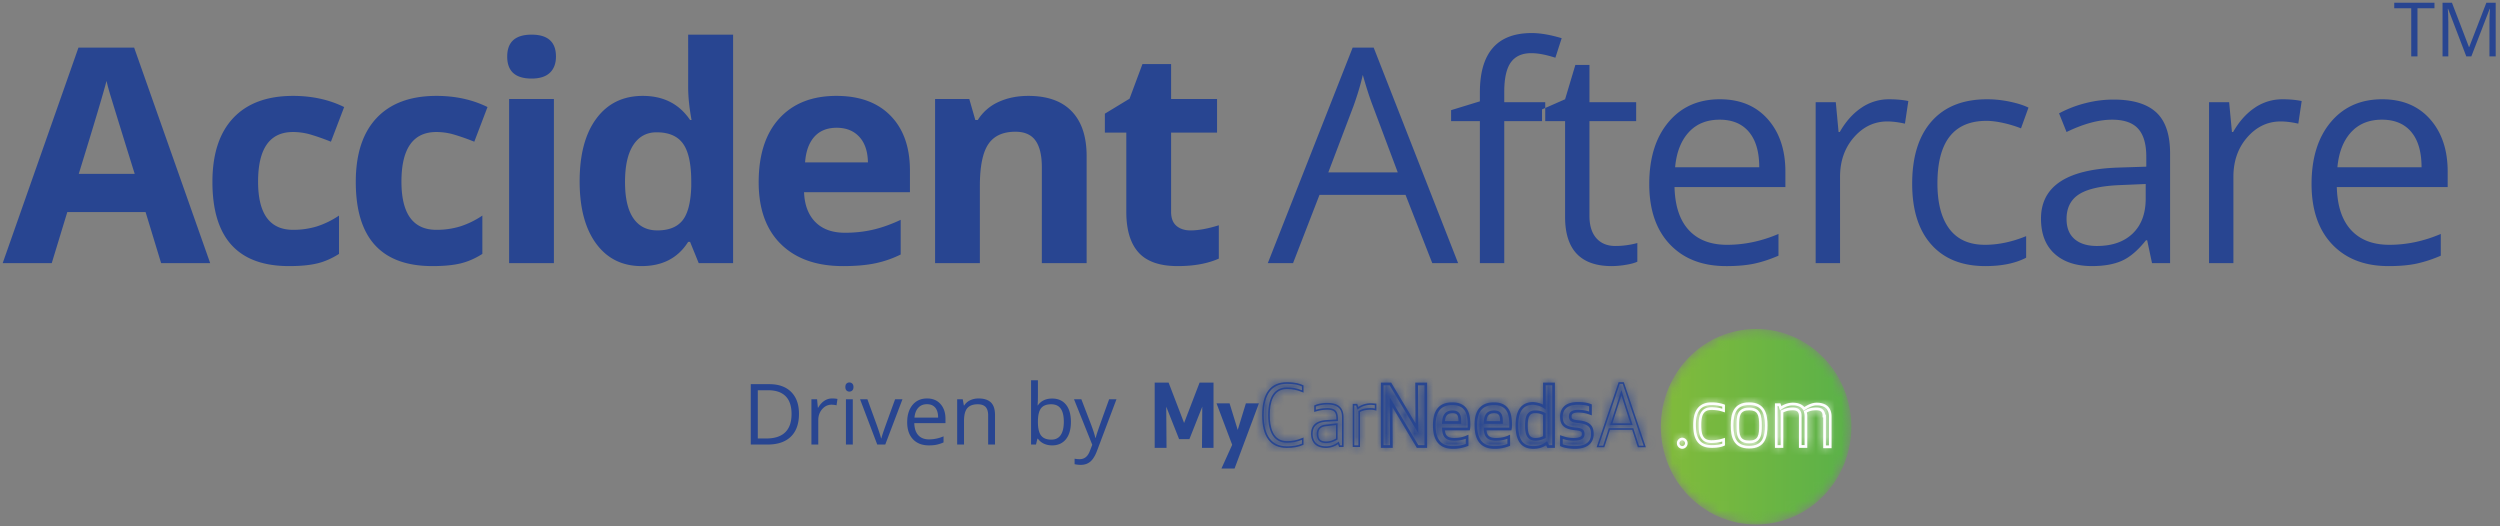 <svg width="266" height="56" viewBox="0 0 266 56" xmlns="http://www.w3.org/2000/svg" xmlns:xlink="http://www.w3.org/1999/xlink"><rect x="0" y="0" width="266" height="56" fill="#808080" stroke="none"/><title>Group 3</title><defs><path d="M.282 10.597C.282 4.85 4.821.193 10.42.193s10.138 4.658 10.138 10.404c0 5.72-4.5 10.363-10.066 10.403h-.144C4.782 20.96.282 16.318.282 10.597z" id="a"/><linearGradient x1="-.116%" y1="50.055%" x2="99.049%" y2="50.055%" id="b"><stop stop-color="#82BB3B" offset="0%"/><stop stop-color="#5AB149" offset="100%"/></linearGradient><path d="M.128.687c0 .24.202.448.437.448A.45.45 0 0 0 1 .687.45.45 0 0 0 .565.239a.45.45 0 0 0-.437.448z" id="d"/><path d="M.16 2.515c0 1.274.335 2.308 1.812 2.308.403 0 .907-.034 1.276-.207V4.1a4.009 4.009 0 0 1-1.31.207C.866 4.306.73 3.446.73 2.55.73 1.69.865.792 1.94.792c.638 0 .974.104 1.309.207V.482A3.851 3.851 0 0 0 1.972.276C.53.276.16 1.309.16 2.515z" id="f"/><path d="M.154 2.584C.154 1.24.49.276 1.967.276c1.477 0 1.813.964 1.813 2.308 0 1.378-.336 2.308-1.813 2.308C.49 4.892.154 3.927.154 2.584zm.605 0c0 .999.067 1.757 1.208 1.757 1.142 0 1.209-.758 1.209-1.757 0-1-.101-1.757-1.209-1.757C.826.827.76 1.585.76 2.584z" id="h"/><path d="M3.237.535C3.002.191 2.599.02 2.028.02c-.402 0-.873.137-1.275.447L.618.087H.283v4.444h.604V.811c.369-.172.638-.276 1.141-.276.47 0 .806.173.806.758v3.238h.604V1.293c0-.138-.033-.31-.067-.448.336-.206.638-.31 1.175-.31.47 0 .806.173.806.758h.067v3.273h.604V1.362C6.023.466 5.519.02 4.579.02c-.436 0-.906.206-1.342.516z" id="j"/><path d="M.237 3.523c0 1.895.604 3.41 2.552 3.41.772 0 1.309-.137 1.678-.31v-.585c-.604.241-1.04.344-1.678.344-1.41 0-1.914-1.24-1.914-2.859S1.379.664 2.789.664c.637 0 1.074.103 1.678.345V.423C4.13.25 3.594.113 2.789.113.84.113.237 1.628.237 3.523z" id="l"/><path d="M.347.517c.37-.172.873-.241 1.31-.241C2.966.276 3.3.896 3.3 1.757V4.79h-.335l-.135-.345c-.402.31-.872.448-1.309.448-1.14 0-1.51-.69-1.51-1.412 0-.758.403-1.31 1.544-1.379l1.141-.068v-.276c-.033-.62-.235-.93-1.04-.93a4.17 4.17 0 0 0-1.31.207V.517zM.616 3.48c0 .413.1.895.906.895.47 0 .773-.138 1.142-.344V2.446l-1.175.138c-.604.069-.873.379-.873.896z" id="n"/><path d="M.627.466L.493.087H.157v4.41h.604V.81C1.063.639 1.4.535 2.003.535c.202 0 .37.035.504.07V.052c-.134 0-.302-.034-.504-.034-.47 0-.973.137-1.376.447z" id="p"/><path id="r" d="M3.728.216l.034 4.72L.942.216H.069v6.649h.974l-.034-4.72 2.82 4.72h.873V.216z"/><path d="M.18 2.584C.18 1.172.682.276 2.092.276c1.51 0 1.779 1.033 1.779 2.239 0 .138 0 .31-.034.448H1.153c.034.654.235 1.102 1.141 1.102.537 0 1.007-.103 1.377-.276v.862a4.017 4.017 0 0 1-1.511.275C.716 4.926.18 4.031.18 2.584zm1.946-1.447c-.738 0-.94.482-.973 1.137H2.9c0-.62-.034-1.137-.773-1.137z" id="t"/><path d="M.04 2.584C.004 1.172.542.276 1.952.276c1.51 0 1.778 1.033 1.778 2.239 0 .138 0 .31-.033.448H1.013c.033.654.235 1.102 1.141 1.102.537 0 1.007-.103 1.376-.276v.862a4.013 4.013 0 0 1-1.51.275C.576 4.926.04 4.031.04 2.584zm1.946-1.447c-.772 0-.94.482-.973 1.137h1.745c0-.62-.033-1.137-.772-1.137z" id="v"/><path d="M3.038.216h.973v6.649h-.57l-.168-.345c-.37.276-.806.448-1.41.448-1.276 0-1.746-.861-1.746-2.342 0-1.447.47-2.343 1.746-2.343.436.035.873.172 1.175.379V.216zm-1.914 4.41c0 .826.135 1.48.974 1.48.47 0 .772-.171.94-.24V3.42c-.168-.104-.47-.241-.94-.241-.84-.035-.974.654-.974 1.447z" id="x"/><path d="M.28 1.654c0 .792.302 1.206 1.61 1.309.571.069.705.207.705.55 0 .38-.335.552-1.04.552-.537 0-.973-.138-1.276-.241v.861c.303.138.84.241 1.444.241 1.376 0 1.846-.654 1.846-1.412 0-.827-.336-1.24-1.645-1.344-.537-.069-.705-.206-.705-.55 0-.414.336-.552.84-.552.536 0 .94.104 1.308.241V.448C3.032.31 2.63.241 2.025.241.749.241.279.861.279 1.654z" id="z"/><path d="M2.422.113h.437L5.14 6.865h-.67l-.605-1.86H1.382l-.604 1.86H.14L2.422.113zm.235 1.033L1.583 4.488h2.148L2.657 1.146z" id="B"/></defs><g fill="none" fill-rule="evenodd"><path d="M17.145 28l-1.656-5.438H7.161L5.505 28H.285L8.349 5.062h5.922L22.364 28h-5.219zm-2.812-9.5a1608.35 1608.35 0 0 1-2.586-8.36 23.596 23.596 0 0 1-.414-1.53c-.344 1.333-1.328 4.63-2.953 9.89h5.953zm16.425 9.813c-5.438 0-8.156-2.985-8.156-8.954 0-2.968.74-5.237 2.218-6.804 1.48-1.568 3.6-2.352 6.36-2.352 2.02 0 3.833.396 5.437 1.188l-1.406 3.687a24.05 24.05 0 0 0-2.094-.742 6.746 6.746 0 0 0-1.937-.29c-2.48 0-3.72 1.761-3.72 5.282 0 3.417 1.24 5.125 3.72 5.125a8.48 8.48 0 0 0 2.547-.367 9.24 9.24 0 0 0 2.343-1.148v4.078c-.77.49-1.55.828-2.336 1.015-.786.188-1.778.282-2.976.282zm15.253 0c-5.438 0-8.156-2.985-8.156-8.954 0-2.968.74-5.237 2.218-6.804 1.48-1.568 3.6-2.352 6.36-2.352 2.02 0 3.833.396 5.437 1.188l-1.406 3.687a24.05 24.05 0 0 0-2.094-.742 6.746 6.746 0 0 0-1.937-.29c-2.48 0-3.719 1.761-3.719 5.282 0 3.417 1.24 5.125 3.719 5.125a8.48 8.48 0 0 0 2.547-.367 9.24 9.24 0 0 0 2.343-1.148v4.078c-.77.49-1.549.828-2.335 1.015-.787.188-1.78.282-2.977.282zm7.956-22.297c0-1.552.865-2.329 2.594-2.329 1.73 0 2.594.777 2.594 2.329 0 .74-.216 1.315-.649 1.726-.432.412-1.08.617-1.945.617-1.73 0-2.594-.78-2.594-2.343zM58.936 28H54.17V10.531h4.766V28zm9.331.313c-2.052 0-3.664-.797-4.836-2.391-1.172-1.594-1.758-3.802-1.758-6.625 0-2.865.597-5.096 1.79-6.695 1.192-1.6 2.835-2.399 4.93-2.399 2.197 0 3.874.854 5.03 2.563h.157c-.24-1.302-.36-2.464-.36-3.485V3.687h4.782V28h-3.657l-.922-2.266h-.203c-1.083 1.72-2.734 2.578-4.953 2.578zm1.672-3.797c1.219 0 2.112-.355 2.68-1.063.567-.708.877-1.911.93-3.61v-.515c0-1.875-.29-3.219-.868-4.031-.578-.813-1.518-1.219-2.82-1.219-1.063 0-1.888.45-2.477 1.352-.588.9-.882 2.21-.882 3.93 0 1.718.296 3.007.89 3.867.594.859 1.443 1.289 2.547 1.289zM89.02 13.594c-1.01 0-1.802.32-2.375.96-.573.641-.9 1.55-.984 2.727h6.687c-.02-1.177-.328-2.086-.921-2.726-.594-.64-1.396-.961-2.407-.961zm.672 14.719c-2.812 0-5.01-.777-6.594-2.329-1.583-1.552-2.375-3.75-2.375-6.593 0-2.927.732-5.19 2.196-6.79 1.463-1.598 3.487-2.398 6.07-2.398 2.469 0 4.39.703 5.766 2.11 1.375 1.406 2.062 3.348 2.062 5.828v2.312H85.552c.052 1.354.453 2.412 1.203 3.172.75.76 1.802 1.14 3.156 1.14 1.052 0 2.047-.109 2.984-.328.938-.218 1.917-.567 2.938-1.046v3.687a11.19 11.19 0 0 1-2.672.93c-.948.203-2.104.305-3.469.305zM115.617 28h-4.765V17.797c0-1.26-.224-2.206-.672-2.836-.448-.63-1.162-.945-2.14-.945-1.334 0-2.298.445-2.892 1.336-.593.89-.89 2.367-.89 4.43V28h-4.766V10.531h3.64l.641 2.235h.266a5.036 5.036 0 0 1 2.195-1.914c.933-.433 1.993-.649 3.18-.649 2.031 0 3.573.55 4.625 1.649s1.578 2.684 1.578 4.757V28zm11.066-3.484c.833 0 1.833-.183 3-.547v3.547c-1.188.53-2.646.797-4.375.797-1.906 0-3.294-.482-4.164-1.446-.87-.963-1.305-2.409-1.305-4.336V14.11h-2.281v-2.015l2.625-1.594 1.375-3.688h3.047v3.72h4.89v3.577h-4.89v8.422c0 .677.19 1.177.57 1.5.38.323.883.485 1.508.485zM152.394 28l-2.844-7.266h-9.156L137.58 28h-2.687l9.031-22.938h2.234L155.144 28h-2.75zm-3.672-9.656l-2.656-7.078c-.344-.896-.698-1.995-1.063-3.297-.229 1-.557 2.099-.984 3.297l-2.688 7.078h7.39zm15.69-5.453h-4.359V28h-2.594V12.89h-3.062v-1.17l3.062-.938v-.953c0-4.208 1.839-6.312 5.516-6.312.906 0 1.969.182 3.188.546l-.672 2.079c-1-.323-1.855-.485-2.563-.485-.979 0-1.703.326-2.172.977-.469.65-.703 1.695-.703 3.133v1.109h4.36v2.016zm7.457 13.28c.458 0 .9-.033 1.328-.1a8.597 8.597 0 0 0 1.016-.212v1.985c-.282.135-.696.247-1.243.336a9.328 9.328 0 0 1-1.476.133c-3.313 0-4.969-1.745-4.969-5.235V12.891h-2.453v-1.25l2.453-1.079 1.094-3.656h1.5v3.969h4.969v2.016h-4.97v10.078c0 1.031.246 1.823.735 2.375.49.552 1.162.828 2.016.828zm11.8 2.142c-2.532 0-4.529-.771-5.992-2.313-1.464-1.542-2.196-3.682-2.196-6.422 0-2.76.68-4.953 2.04-6.578 1.359-1.625 3.184-2.438 5.476-2.438 2.146 0 3.844.706 5.094 2.118 1.25 1.411 1.875 3.273 1.875 5.586v1.64h-11.797c.052 2.01.56 3.537 1.523 4.578.964 1.042 2.32 1.563 4.07 1.563 1.844 0 3.667-.386 5.47-1.156v2.312c-.917.396-1.785.68-2.602.852-.818.172-1.805.258-2.961.258zm-.703-15.579c-1.375 0-2.472.448-3.29 1.344-.817.896-1.299 2.136-1.445 3.719h8.953c0-1.636-.364-2.888-1.093-3.758-.73-.87-1.771-1.305-3.125-1.305zM201 10.563c.76 0 1.443.062 2.047.187l-.36 2.406c-.708-.156-1.333-.234-1.875-.234-1.385 0-2.57.562-3.554 1.687-.985 1.125-1.477 2.526-1.477 4.204V28h-2.594V10.875h2.141l.297 3.172h.125c.635-1.115 1.401-1.974 2.297-2.578a5.17 5.17 0 0 1 2.953-.906zm10.253 17.75c-2.48 0-4.398-.764-5.758-2.29-1.36-1.526-2.039-3.684-2.039-6.476 0-2.865.69-5.078 2.07-6.64 1.38-1.563 3.347-2.345 5.899-2.345.823 0 1.646.089 2.469.266.823.177 1.468.386 1.937.625l-.797 2.203a12.216 12.216 0 0 0-1.875-.57c-.677-.151-1.276-.227-1.796-.227-3.48 0-5.22 2.22-5.22 6.657 0 2.104.425 3.718 1.274 4.843.85 1.125 2.107 1.688 3.774 1.688 1.427 0 2.89-.307 4.39-.922v2.297c-1.146.594-2.588.89-4.328.89zM228.975 28l-.516-2.438h-.125c-.854 1.073-1.705 1.8-2.554 2.18-.85.38-1.91.57-3.18.57-1.698 0-3.029-.437-3.992-1.312-.964-.875-1.446-2.12-1.446-3.734 0-3.459 2.766-5.271 8.297-5.438l2.907-.094v-1.062c0-1.344-.29-2.336-.868-2.977-.578-.64-1.502-.96-2.773-.96-1.427 0-3.042.437-4.844 1.312l-.797-1.985a12.188 12.188 0 0 1 2.774-1.078c1.005-.26 2.013-.39 3.023-.39 2.042 0 3.555.453 4.54 1.36.984.905 1.476 2.358 1.476 4.358V28h-1.922zm-5.86-1.828c1.615 0 2.883-.443 3.805-1.328.922-.886 1.383-2.125 1.383-3.719v-1.547l-2.594.11c-2.062.072-3.55.393-4.46.96-.912.568-1.368 1.451-1.368 2.649 0 .937.284 1.65.852 2.14.568.49 1.362.735 2.383.735zm19.738-15.61c.76 0 1.443.063 2.047.188l-.36 2.406c-.708-.156-1.333-.234-1.874-.234-1.386 0-2.57.562-3.555 1.687-.984 1.125-1.477 2.526-1.477 4.204V28h-2.593V10.875h2.14l.297 3.172h.125c.636-1.115 1.401-1.974 2.297-2.578a5.17 5.17 0 0 1 2.953-.906zm11.284 17.75c-2.53 0-4.528-.77-5.992-2.312-1.463-1.542-2.195-3.682-2.195-6.422 0-2.76.68-4.953 2.04-6.578 1.358-1.625 3.184-2.438 5.476-2.438 2.145 0 3.843.706 5.093 2.118 1.25 1.411 1.875 3.273 1.875 5.586v1.64h-11.797c.053 2.01.56 3.537 1.524 4.578.963 1.042 2.32 1.563 4.07 1.563 1.844 0 3.667-.386 5.469-1.156v2.312a13.73 13.73 0 0 1-2.602.852c-.817.172-1.804.258-2.96.258zm-.703-15.578c-1.375 0-2.471.448-3.289 1.344-.817.896-1.3 2.136-1.445 3.719h8.953c0-1.636-.364-2.888-1.094-3.758-.729-.87-1.77-1.305-3.125-1.305zM85.012 44.026c0 1.06-.288 1.871-.864 2.432-.575.561-1.404.842-2.485.842h-1.78v-6.425h1.97c.998 0 1.774.277 2.328.83.554.554.83 1.328.83 2.321zm-.791.026c0-.837-.21-1.469-.63-1.894-.421-.424-1.046-.637-1.875-.637H80.63v5.133h.91c.89 0 1.56-.219 2.008-.657.449-.438.673-1.086.673-1.945zm4.31-1.656c.215 0 .406.017.576.052l-.1.677a2.485 2.485 0 0 0-.528-.066c-.39 0-.723.158-1 .475-.277.316-.415.71-.415 1.182V47.3h-.73v-4.816h.603l.083.892h.035c.179-.314.394-.556.646-.725.252-.17.529-.255.83-.255zm2.207 4.904h-.73v-4.816h.73V47.3zm-.791-6.122c0-.167.04-.289.123-.367a.43.43 0 0 1 .307-.116.43.43 0 0 1 .304.119c.085.079.127.2.127.364 0 .164-.042.287-.127.367a.426.426 0 0 1-.304.121.421.421 0 0 1-.307-.12c-.082-.081-.123-.204-.123-.368zm3.392 6.122l-1.828-4.816h.782l1.038 2.856c.234.668.372 1.102.413 1.3h.035c.032-.154.134-.476.305-.964.172-.488.556-1.552 1.154-3.192h.782L94.192 47.3h-.853zm5.49.088c-.713 0-1.275-.217-1.686-.65-.412-.434-.618-1.036-.618-1.807 0-.776.192-1.393.574-1.85.382-.457.896-.685 1.54-.685.604 0 1.081.198 1.433.595.351.397.527.92.527 1.571v.462h-3.318c.015.565.158.994.429 1.287.27.293.652.44 1.144.44a3.88 3.88 0 0 0 1.539-.326v.65a3.86 3.86 0 0 1-.732.24c-.23.049-.508.073-.833.073zm-.199-4.381c-.386 0-.695.126-.925.377-.23.252-.365.601-.406 1.046h2.518c0-.46-.103-.812-.308-1.057-.205-.244-.498-.366-.879-.366zm6.509 4.293v-3.116c0-.392-.09-.685-.268-.879-.18-.193-.459-.29-.84-.29-.504 0-.873.137-1.107.409-.235.272-.352.722-.352 1.35V47.3h-.73v-4.816h.594l.119.659h.035a1.49 1.49 0 0 1 .628-.552c.27-.13.57-.195.901-.195.58 0 1.017.14 1.31.42.293.28.44.727.44 1.342V47.3h-.73zm6.807-4.896c.633 0 1.124.217 1.474.649.35.432.525 1.043.525 1.834 0 .791-.176 1.406-.53 1.844-.352.438-.842.657-1.47.657-.313 0-.6-.058-.858-.174a1.616 1.616 0 0 1-.653-.534h-.053l-.153.62h-.523v-6.838h.73v1.661c0 .372-.013.706-.036 1.002h.035c.34-.48.844-.72 1.512-.72zm-.106.611c-.498 0-.857.143-1.076.429-.22.285-.33.767-.33 1.443 0 .677.113 1.161.338 1.453.226.291.588.437 1.086.437.448 0 .782-.163 1.002-.49.22-.327.33-.796.33-1.408 0-.627-.11-1.095-.33-1.402-.22-.308-.56-.462-1.02-.462zm2.435-.531h.782l1.055 2.746c.231.627.375 1.08.43 1.358h.036a12.2 12.2 0 0 1 .24-.767c.12-.362.518-1.474 1.192-3.337h.782l-2.07 5.484c-.204.542-.444.926-.718 1.154-.274.227-.61.34-1.008.34a2.93 2.93 0 0 1-.66-.075v-.584c.162.035.342.053.541.053.5 0 .858-.282 1.072-.844l.268-.686-1.942-4.842z" fill="#284591"/><g transform="translate(176.429 34.807)"><mask id="c" fill="#fff"><use xlink:href="#a"/></mask><path d="M10.348 21h.144c5.566-.04 10.066-4.682 10.066-10.403C20.558 4.85 16.018.193 10.42.193 4.82.193.282 4.851.282 10.597c0 5.72 4.5 10.363 10.066 10.403z" fill="url(#b)" mask="url(#c)"/></g><g transform="translate(178.429 46.473)"><mask id="e" fill="#fff"><use xlink:href="#d"/></mask><path fill="#FEFEFE" mask="url(#e)" d="M-1.3 2.593h3.73V-1.22H-1.3z"/></g><path d="M178.993 46.858a.306.306 0 0 0-.293.302c0 .161.137.302.293.302a.306.306 0 0 0 .294-.302.306.306 0 0 0-.294-.302m0 .896a.594.594 0 0 1 0-1.187.594.594 0 0 1 0 1.187" fill="#FEFEFE"/><g transform="translate(180.143 42.682)"><mask id="g" fill="#fff"><use xlink:href="#f"/></mask><path fill="#FEFEFE" mask="url(#g)" d="M-1.269 6.281h5.946v-7.463H-1.27z"/></g><path d="M182.115 43.103c-1.139 0-1.67.666-1.67 2.094 0 1.515.5 2.162 1.67 2.162.48 0 .861-.053 1.133-.158v-.225c-.312.088-.66.158-1.166.158-1.352 0-1.352-1.285-1.352-1.903 0-.57 0-1.903 1.352-1.903.542 0 .876.073 1.166.158v-.218a3.796 3.796 0 0 0-1.133-.165m0 4.547c-1.753 0-1.955-1.4-1.955-2.453 0-1.583.658-2.385 1.955-2.385.475 0 .958.078 1.325.215l.094.035v.815l-.184-.056a3.701 3.701 0 0 0-1.268-.201c-.885 0-1.066.644-1.066 1.611 0 .995.178 1.611 1.066 1.611.57 0 .924-.095 1.268-.2l.184-.057v.807l-.084.039c-.317.148-.754.22-1.335.22" fill="#FEFEFE"/><g transform="translate(184.143 42.682)"><mask id="i" fill="#fff"><use xlink:href="#h"/></mask><path fill="#FEFEFE" mask="url(#i)" d="M-1.274 6.35h6.482v-7.533h-6.482z"/></g><path d="M186.11 43.655c-.994 0-1.065.608-1.065 1.61 0 1.003.07 1.612 1.065 1.612.994 0 1.065-.61 1.065-1.612 0-1.113-.153-1.61-1.065-1.61m0 3.513c-1.351 0-1.351-1.055-1.351-1.903 0-.847 0-1.902 1.35-1.902 1.249 0 1.352.9 1.352 1.902 0 .848 0 1.903-1.351 1.903m0-4.065c-1.186 0-1.67.627-1.67 2.162 0 1.536.484 2.163 1.67 2.163 1.386 0 1.67-.865 1.67-2.163 0-1.535-.484-2.162-1.67-2.162m0 4.616c-1.733 0-1.956-1.311-1.956-2.454 0-1.142.223-2.453 1.956-2.453 1.733 0 1.956 1.311 1.956 2.453 0 1.214-.233 2.454-1.956 2.454" fill="#FEFEFE"/><g transform="translate(188.714 42.973)"><mask id="k" fill="#fff"><use xlink:href="#j"/></mask><path fill="#FEFEFE" mask="url(#k)" d="M-1.146 6.024h8.597V-1.44h-8.597z"/></g><path d="M194.276 47.393h.318v-3.057c0-.806-.425-1.198-1.3-1.198-.373 0-.81.17-1.262.49l-.117.084-.081-.12c-.209-.306-.565-.454-1.091-.454-.411 0-.844.152-1.19.418l-.155.12-.165-.47h-.093v4.153h.319V43.69l.083-.04c.362-.169.66-.288 1.2-.288.63 0 .95.304.95.904v3.092h.317v-3.092a1.9 1.9 0 0 0-.062-.413l-.026-.105.09-.055c.332-.205.657-.331 1.25-.331.576 0 .892.255.94.758h.075v3.272zm.604.292h-.89v-3.272h-.067v-.146c0-.435-.192-.613-.663-.613-.475 0-.745.086-1.012.237.032.147.047.274.047.376v3.384h-.89v-3.384c0-.435-.192-.613-.662-.613-.446 0-.69.084-.999.224v3.773h-.89v-4.736h.579l.105.298a2.265 2.265 0 0 1 1.205-.367c.553 0 .969.157 1.238.466.462-.305.913-.466 1.313-.466 1.023 0 1.586.53 1.586 1.49v3.349z" fill="#FEFEFE"/><path fill="#284691" d="M127.733 40.856l-1.745 4.547-1.746-4.547H123v6.649h.973l-.033-4.995 1.611 4.065h.907l1.61-4.065-.032 4.995h.94v-6.649z"/><path d="M128.18 47.359h.652v-6.357h-1.001l-1.843 4.801-1.844-4.801h-1.001v6.357h.687l-.038-5.611 1.856 4.68h.713l1.856-4.68-.038 5.61zm.938.292h-1.226l.029-4.38-1.367 3.45h-1.099l-1.367-3.45.03 4.38h-1.26v-6.94h1.482l1.648 4.293 1.648-4.294h1.482v6.94zm3.55-4.591l-.974 3.17-.973-3.17h-1.074l1.61 4.273-1.073 2.376h1.074l2.484-6.648z" fill="#284691"/><path d="M130.407 49.564h.753l2.375-6.357h-.762l-1.079 3.51-1.078-3.51h-.761l1.558 4.13-1.006 2.227zm.95.291h-1.396l1.142-2.528-1.665-4.412h1.388l.868 2.828.869-2.828h1.387l-2.594 6.94z" fill="#284691"/><g transform="translate(134.143 40.64)"><mask id="m" fill="#fff"><use xlink:href="#l"/></mask><path fill="#284691" mask="url(#m)" d="M-1.191 8.392h7.086v-9.738H-1.19z"/></g><path d="M136.931 40.84c-1.636 0-2.465 1.118-2.465 3.323s.83 3.323 2.465 3.323c.635 0 1.17-.094 1.593-.28v-.4c-.587.223-1.016.304-1.593.304-1.308 0-1.999-1.02-1.999-2.947s.691-2.946 2-2.946c.576 0 1.005.08 1.592.304v-.403c-.278-.132-.77-.278-1.593-.278m0 6.821c-1.75 0-2.637-1.177-2.637-3.498 0-2.32.887-3.498 2.637-3.498.905 0 1.433.174 1.717.32l.047.024v.768l-.117-.047c-.634-.253-1.05-.338-1.647-.338-1.51 0-1.827 1.507-1.827 2.771 0 1.265.316 2.772 1.827 2.772.598 0 1.013-.085 1.647-.338l.117-.047v.77l-.05.023c-.452.211-1.029.318-1.714.318" fill="#284691"/><g transform="translate(139.571 42.682)"><mask id="o" fill="#fff"><use xlink:href="#n"/></mask><path fill="#284691" mask="url(#o)" d="M-1.417 6.35H4.73v-7.533h-6.147z"/></g><path d="M142.15 45.226l-1.08.127c-.544.061-.797.318-.797.808 0 .42.1.809.82.809.447 0 .737-.133 1.056-.31v-1.434zm-1.056 1.918c-.89 0-.992-.56-.992-.983 0-.58.319-.91.949-.982l1.27-.15v1.735l-.045.025c-.347.195-.675.355-1.182.355zm.134-3.723c.892 0 1.092.388 1.126 1.013v.363l-1.222.074c-.984.06-1.463.481-1.463 1.29 0 .495.185 1.325 1.425 1.325.45 0 .897-.152 1.257-.43l.09-.069.154.396h.192v-2.944c0-.69-.185-1.394-1.559-1.394-.466 0-.908.077-1.223.211v.342a4.19 4.19 0 0 1 1.223-.177zm-.134 4.24c-1.44 0-1.597-1.049-1.597-1.5 0-.907.547-1.4 1.625-1.465l1.061-.064v-.193c-.03-.557-.186-.843-.955-.843-.55 0-.942.098-1.285.203l-.11.034v-.69l.05-.024c.34-.158.83-.249 1.345-.249 1.18 0 1.73.499 1.73 1.569v3.119h-.479l-.115-.296c-.373.258-.82.4-1.27.4z" fill="#284691"/><g transform="translate(143.857 42.973)"><mask id="q" fill="#fff"><use xlink:href="#p"/></mask><path fill="#284691" mask="url(#q)" d="M-1.271 5.955h5.207V-1.44h-5.207z"/></g><path d="M144.1 47.383h.433v-3.65l.044-.025c.357-.204.729-.287 1.284-.287a2 2 0 0 1 .417.046v-.357a4.043 4.043 0 0 1-.124-.011 2.8 2.8 0 0 0-.293-.02c-.494 0-.965.153-1.325.43l-.093.072-.153-.433h-.19v4.235zm.604.175h-.776v-4.585h.482l.116.329a2.37 2.37 0 0 1 1.335-.397c.115 0 .219.01.31.02.071.007.135.014.193.014h.086v.75l-.107-.026a1.896 1.896 0 0 0-.482-.067c-.609 0-.921.113-1.157.24v3.722z" fill="#284691"/><g transform="translate(147 40.64)"><mask id="s" fill="#fff"><use xlink:href="#r"/></mask><path fill="#284691" mask="url(#s)" d="M-1.36 8.323h7.49v-9.565h-7.49z"/></g><path d="M150.909 47.359h.65v-6.357h-.687l.036 5.099-3.046-5.099h-.65v6.357h.687l-.037-5.099 3.047 5.099zm.935.292h-1.096l-2.592-4.34.03 4.34h-1.26v-6.94h1.096l2.593 4.34-.03-4.34h1.26v6.94z" fill="#284691"/><g transform="translate(152.429 42.682)"><mask id="u" fill="#fff"><use xlink:href="#t"/></mask><path fill="#284691" mask="url(#u)" d="M-1.25 6.385H5.3v-7.568h-6.55z"/></g><path d="M153.736 44.81h1.447c-.01-.574-.103-.845-.628-.845-.52 0-.758.24-.82.845zm1.734.291h-2.04l.009-.153c.028-.548.174-1.275 1.116-1.275.915 0 .915.741.915 1.282v.146zm-.949-1.998c-1.208 0-1.77.687-1.77 2.163 0 1.498.584 2.196 1.838 2.196.493 0 .964-.079 1.367-.23v-.544a3.579 3.579 0 0 1-1.233.205c-1.076 0-1.253-.627-1.284-1.24l-.008-.154h2.716c.01-.1.01-.209.01-.302 0-1.087-.198-2.094-1.636-2.094zm.068 4.651c-1.41 0-2.124-.837-2.124-2.488 0-1.652.673-2.454 2.056-2.454 1.704 0 1.922 1.274 1.922 2.385 0 .146 0 .328-.037.483l-.027.11h-2.643c.054.516.262.811.987.811.493 0 .949-.09 1.317-.262l.202-.095v1.187l-.09.037a4.164 4.164 0 0 1-1.563.286z" fill="#284691"/><g transform="translate(157 42.682)"><mask id="w" fill="#fff"><use xlink:href="#v"/></mask><path fill="#284691" mask="url(#w)" d="M-1.39 6.385h6.55v-7.568h-6.55z"/></g><path d="M158.166 44.81h1.448c-.011-.574-.103-.845-.628-.845-.597 0-.77.307-.82.845zm1.735.291h-2.039l.008-.153c.032-.63.19-1.275 1.116-1.275.915 0 .915.741.915 1.282v.146zm-.948-1.998c-.567 0-1 .154-1.29.457-.338.353-.5.926-.481 1.702 0 1.502.584 2.2 1.838 2.2.493 0 .964-.079 1.367-.23v-.544a3.579 3.579 0 0 1-1.233.205c-1.075 0-1.253-.627-1.284-1.24l-.008-.154h2.716c.01-.1.01-.209.01-.302 0-1.087-.197-2.094-1.635-2.094zm.067 4.651c-1.41 0-2.124-.837-2.124-2.488-.02-.855.169-1.498.562-1.91.346-.361.849-.544 1.495-.544 1.703 0 1.921 1.274 1.921 2.385 0 .146 0 .328-.037.483l-.027.11h-2.643c.054.516.262.811.987.811.493 0 .949-.09 1.317-.262l.202-.095v1.187l-.09.037a4.167 4.167 0 0 1-1.563.286z" fill="#284691"/><g transform="translate(161.286 40.64)"><mask id="y" fill="#fff"><use xlink:href="#x"/></mask><path fill="#284691" mask="url(#y)" d="M-1.311 8.426H5.44v-9.668h-6.751z"/></g><path d="M163.328 43.963c-.22 0-.382.056-.5.17-.244.24-.275.732-.275 1.132 0 .987.217 1.336.83 1.336.37 0 .627-.115.798-.191v-2.265a1.673 1.673 0 0 0-.797-.18l-.056-.002m.056 2.93c-1.117 0-1.117-1.1-1.117-1.628 0-.487.043-1.027.364-1.342.183-.179.438-.263.759-.25a1.9 1.9 0 0 1 1.007.262l.07.042v2.627l-.17.072c-.18.081-.483.217-.913.217m-.246-3.824c-1.083 0-1.592.698-1.592 2.196 0 1.52.494 2.197 1.603 2.197.52 0 .942-.133 1.325-.42l.137-.102.204.419h.34v-6.357h-.689v2.573l-.222-.152c-.277-.189-.69-.322-1.106-.354m.01 4.685c-1.27 0-1.888-.814-1.888-2.489 0-1.65.636-2.488 1.889-2.488.378.03.739.127 1.032.274v-2.34h1.26v6.94h-.803l-.134-.276c-.398.258-.833.379-1.355.379" fill="#284691"/><g transform="translate(165.857 42.682)"><mask id="A" fill="#fff"><use xlink:href="#z"/></mask><path fill="#284691" mask="url(#A)" d="M-1.15 6.385h6.148v-7.602H-1.15z"/></g><path d="M166.28 47.269c.262.099.716.193 1.3.193 1.114 0 1.703-.438 1.703-1.266 0-.716-.234-1.098-1.513-1.198l-.007-.001c-.512-.066-.83-.205-.83-.696 0-.463.33-.697.983-.697.494 0 .874.087 1.166.183v-.556c-.313-.112-.689-.162-1.2-.162-1.049 0-1.603.438-1.603 1.266 0 .695.23 1.065 1.48 1.164.544.066.836.196.836.697 0 .697-.89.697-1.183.697-.466 0-.867-.103-1.133-.187v.563zm1.3.485c-.583 0-1.159-.097-1.502-.254l-.084-.038v-1.16l.188.066c.354.12.748.233 1.23.233.898 0 .898-.294.898-.405 0-.21 0-.337-.579-.407-1.265-.1-1.737-.494-1.737-1.454 0-.581.245-1.558 1.888-1.558.6 0 1.03.067 1.396.217l.09.037V44.2l-.192-.072a3.409 3.409 0 0 0-1.26-.232c-.697 0-.697.284-.697.405 0 .206.028.335.577.406 1.292.103 1.773.506 1.773 1.489 0 .468-.194 1.558-1.99 1.558z" fill="#284691"/><g transform="translate(169.857 40.64)"><mask id="C" fill="#fff"><use xlink:href="#B"/></mask><path fill="#284691" mask="url(#C)" d="M-1.289 8.323H6.57v-9.668h-7.859z"/></g><path d="M171.559 45.04h1.911l-.955-2.973-.956 2.973zm2.148.175h-2.385l1.193-3.71 1.192 3.71zm.682 2.202h.49l-2.224-6.577h-.314l-2.224 6.577h.456l.604-1.86h2.608l.604 1.86zm.73.175h-.854l-.604-1.86h-2.36l-.605 1.86h-.82l2.343-6.927h.558l.02.06 2.322 6.867z" fill="#284691"/><path d="M257.219 6h-.664V.879h-1.809v-.59h4.281v.59h-1.808V6zm5.195 0L260.477.937h-.032c.037.402.055.878.055 1.43V6h-.613V.29h1L262.695 5h.032L264.55.29h.992V6h-.664V2.32c0-.422.018-.88.055-1.375h-.032L262.95 6h-.535z" fill="#284591"/></g></svg>